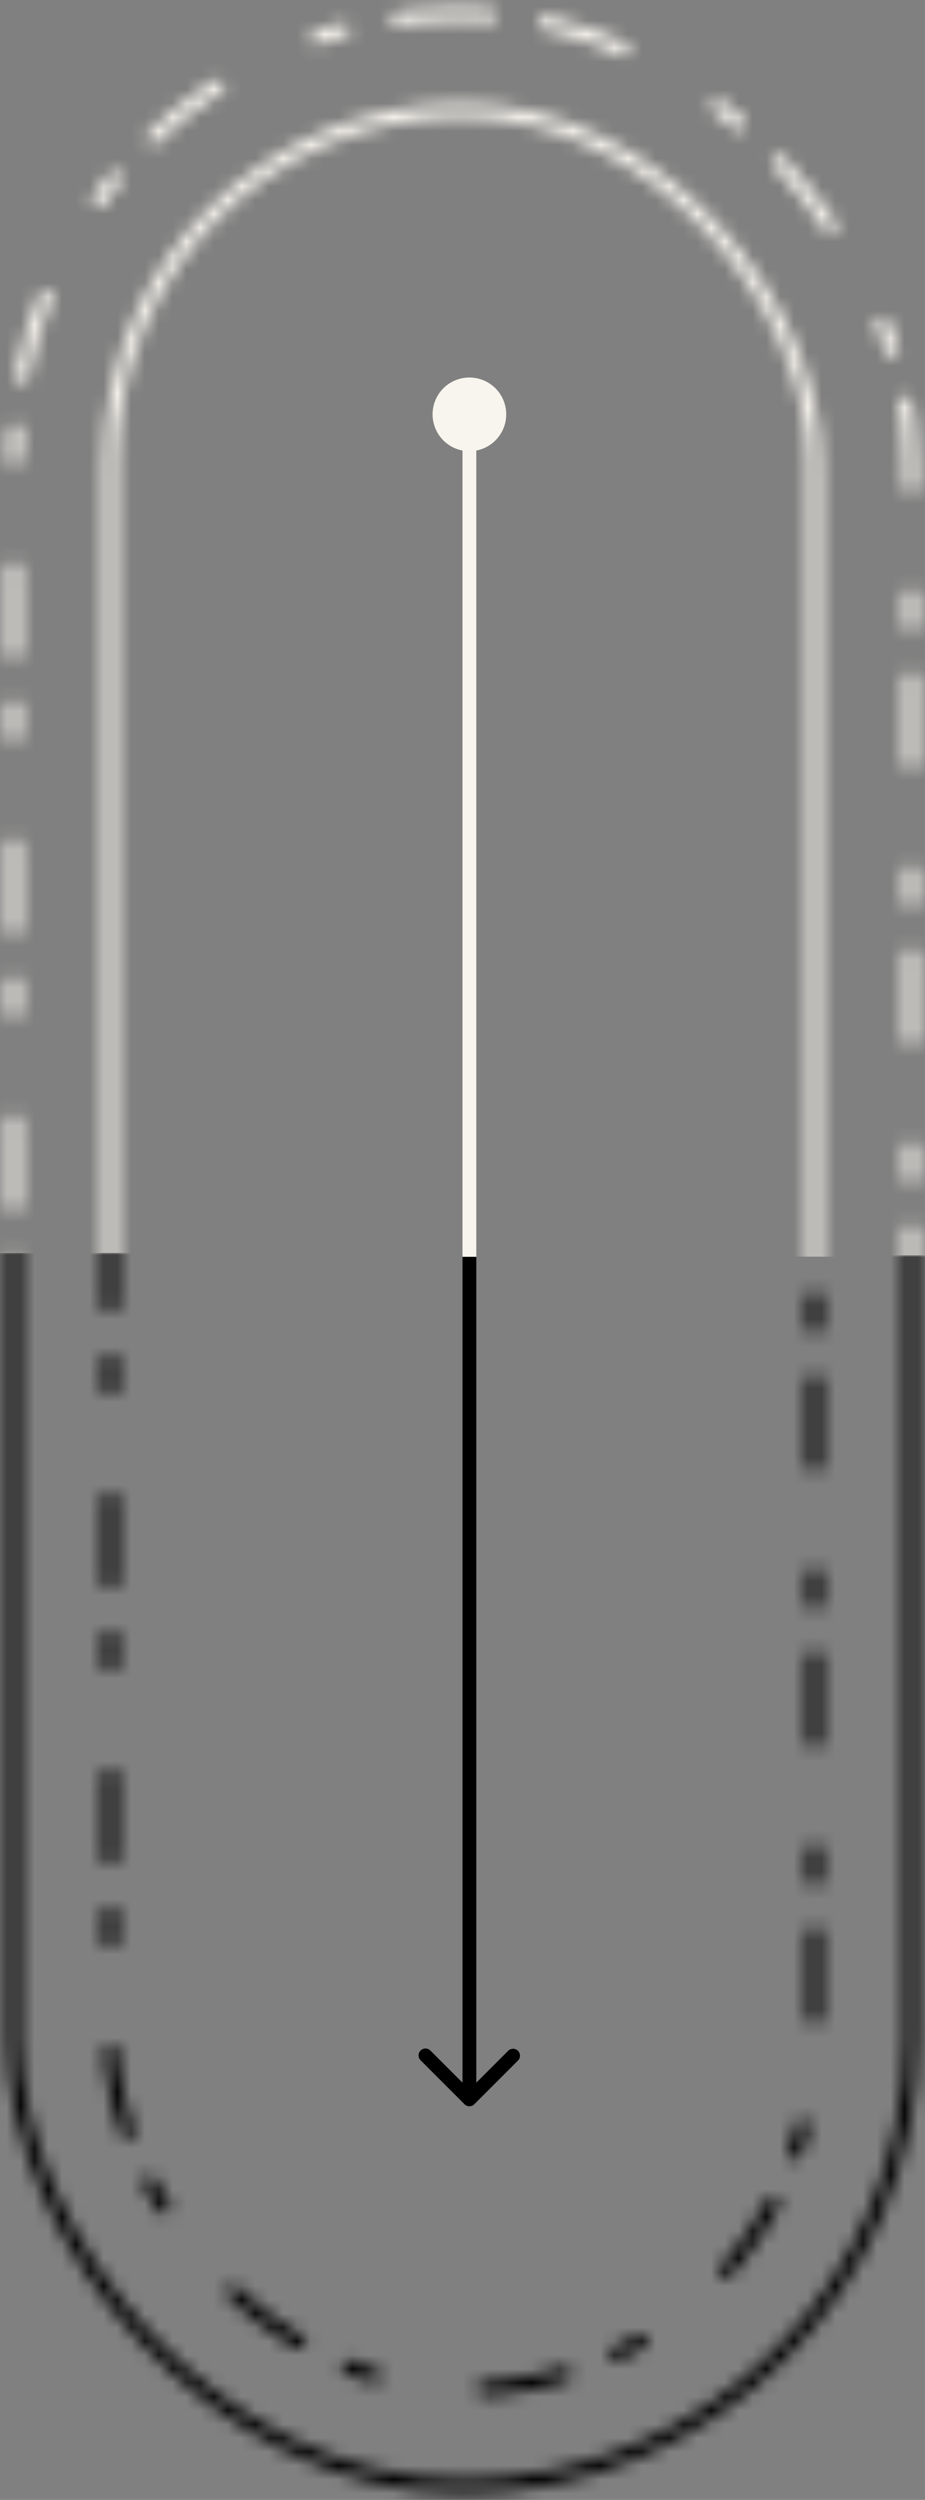 <svg width="67" height="181" viewBox="0 0 67 181" fill="none" xmlns="http://www.w3.org/2000/svg"><rect x="0" y="0" width="67" height="181" fill="#808080" stroke="none"/><mask id="a" style="mask-type:alpha" maskUnits="userSpaceOnUse" x="0" y="0" width="67" height="181"><g stroke="#000" stroke-linecap="round"><rect x="8" y="8" width="51" height="165" rx="25.5"/><rect x="1" y="1" width="65" height="179" rx="32.5" stroke-dasharray="2 4 6 8"/></g></mask><g mask="url(#a)"><path d="M71 91c-33.5 0-76.6-.4-77 0V-14.5h77V91z" fill="#F8F5EE"/></g><mask id="b" style="mask-type:alpha" maskUnits="userSpaceOnUse" x="0" y="0" width="67" height="181"><g stroke="#000" stroke-linecap="round"><rect x="8" y="8" width="51" height="165" rx="25.5" stroke-dasharray="2 4 6 8"/><rect x="1" y="1" width="65" height="179" rx="32.5"/></g></mask><g mask="url(#b)"><path d="M71 90.9c-34 0-77-.4-77.4 0L-6 189h77V90.9z" fill="#000"/></g><path d="M31.333 30a2.667 2.667 0 105.334 0 2.667 2.667 0 00-5.334 0zm2.167 0v61h1V30h-1z" fill="#F8F5EE"/><path d="M33.646 152.354a.5.5 0 00.708 0l3.181-3.182a.501.501 0 00-.707-.708L34 151.293l-2.828-2.829a.5.5 0 00-.707.708l3.181 3.182zM33.5 91v61h1V91h-1z" fill="#000"/></svg>